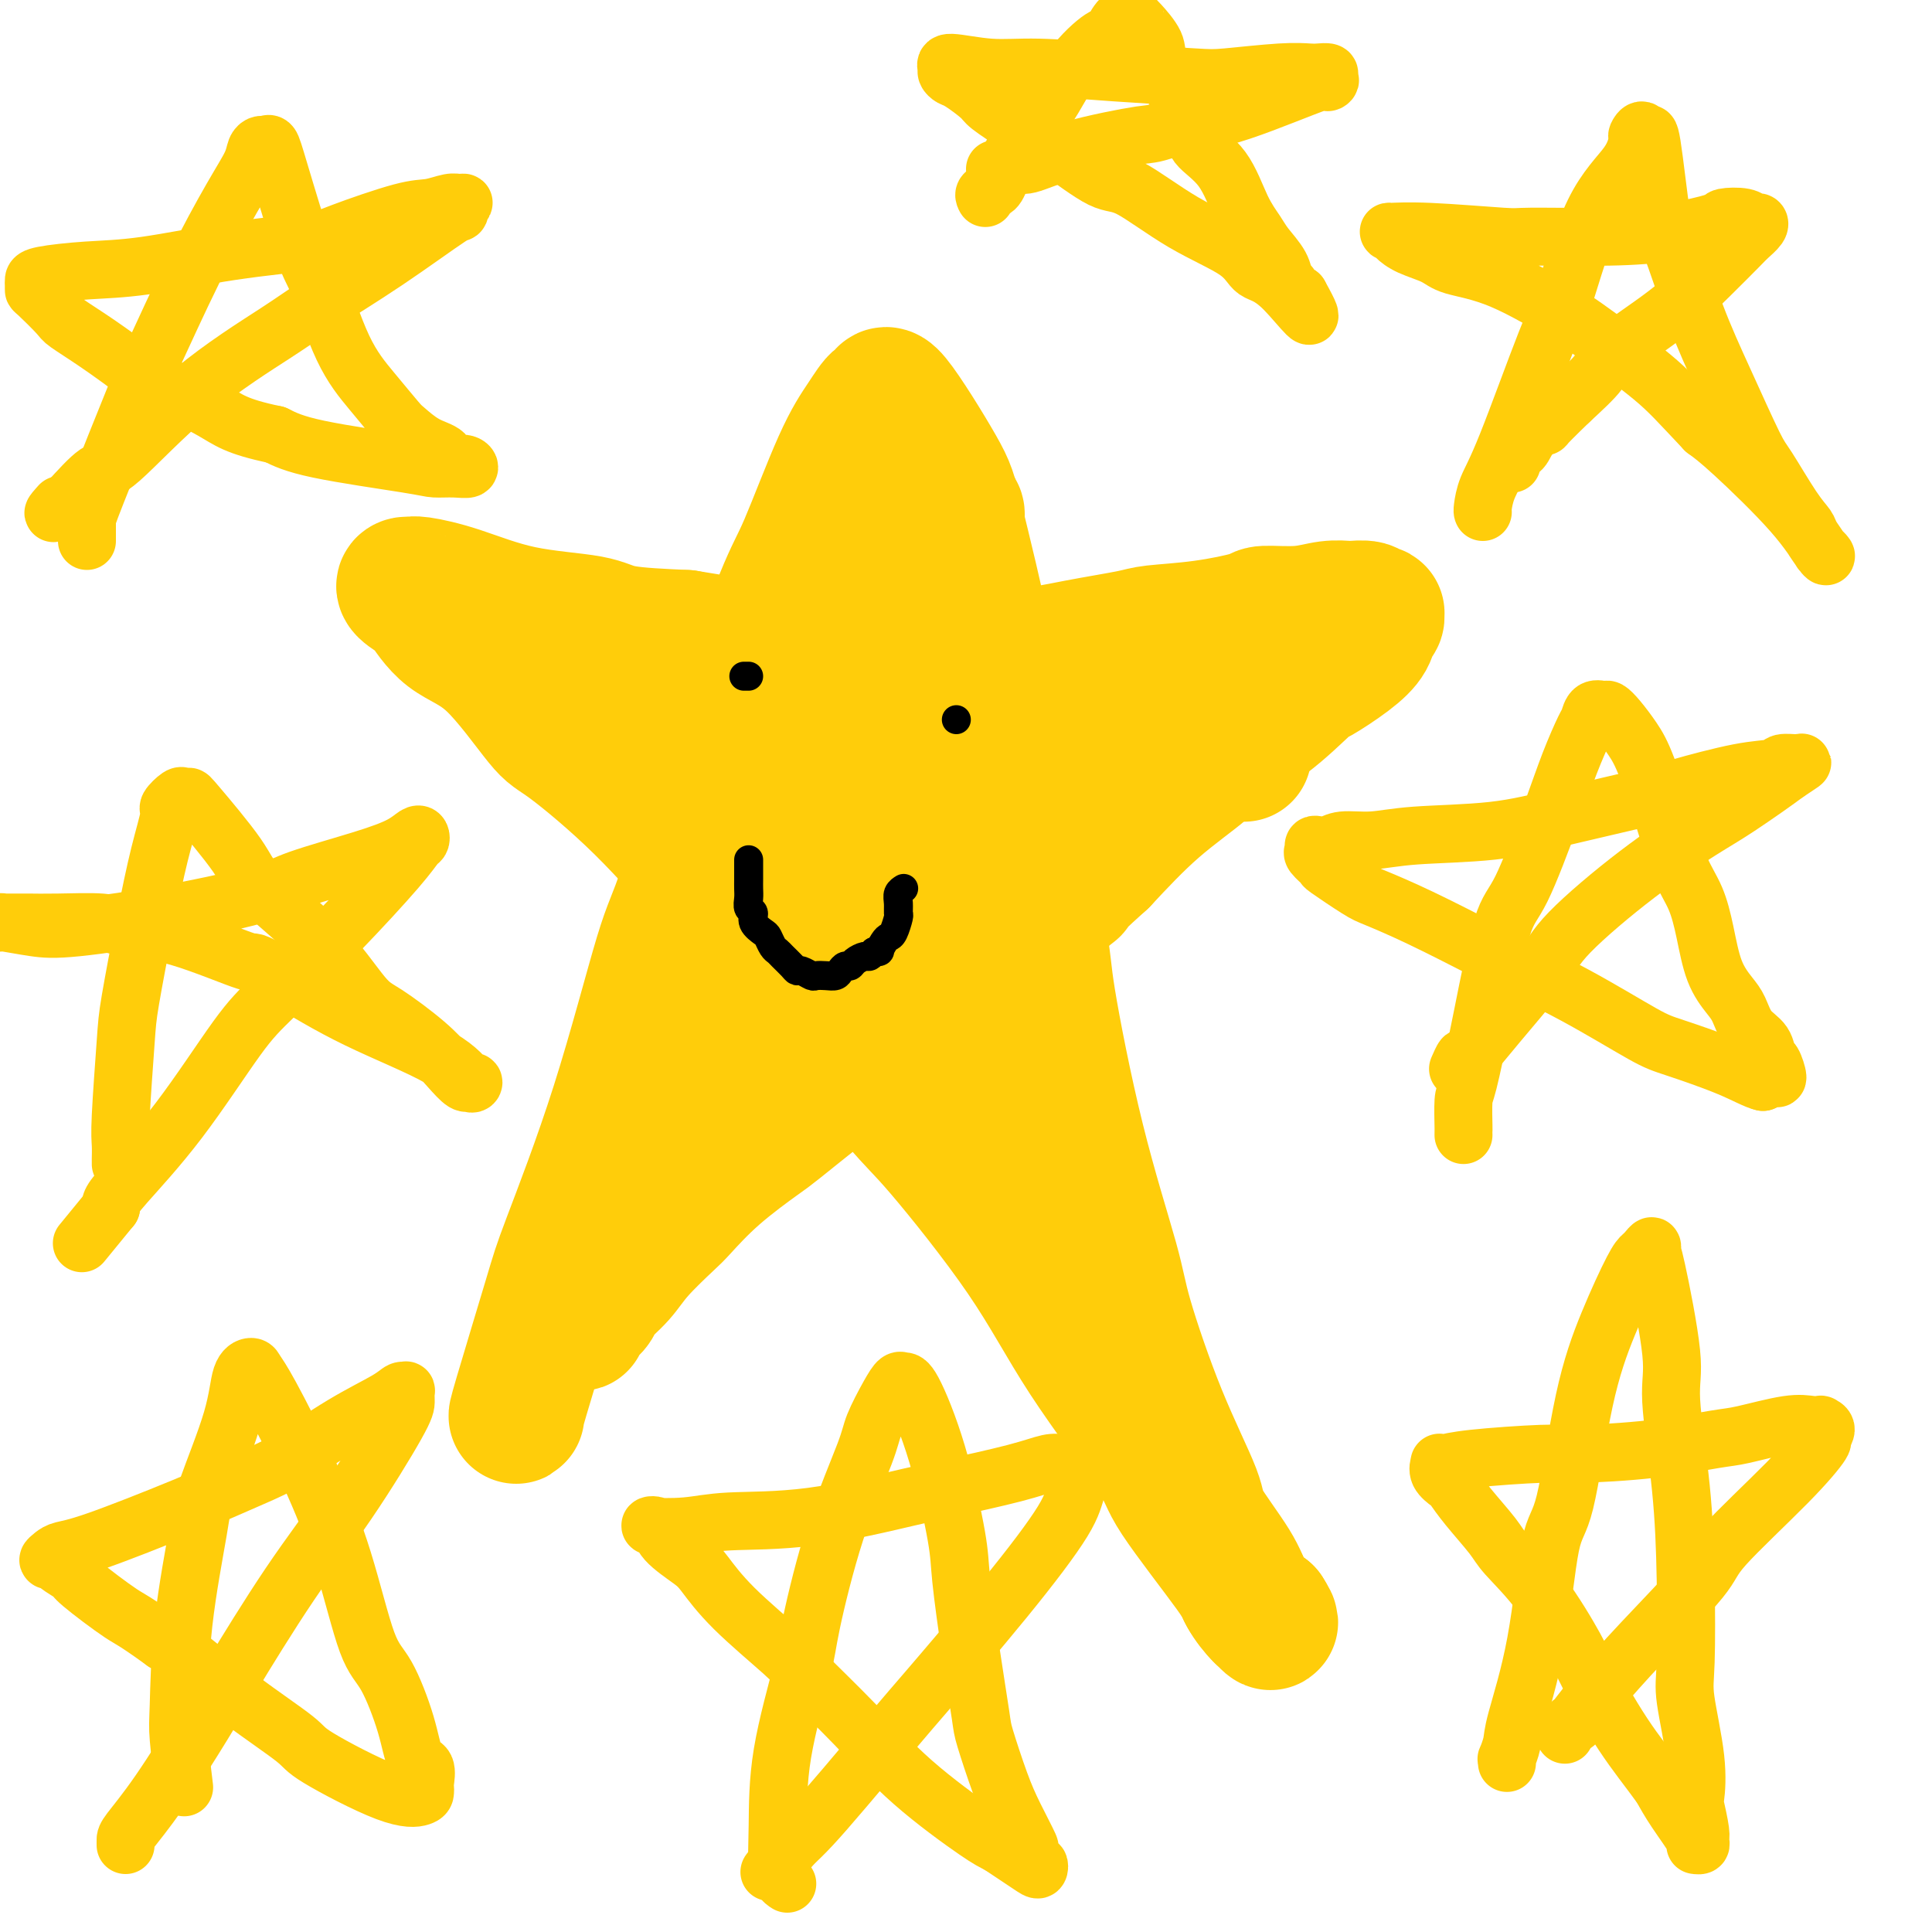 <svg viewBox='0 0 400 400' version='1.1' xmlns='http://www.w3.org/2000/svg' xmlns:xlink='http://www.w3.org/1999/xlink'><g fill='none' stroke='#FFCD0A' stroke-width='28' stroke-linecap='round' stroke-linejoin='round'><path d='M107,293c-0.199,0.375 -0.398,0.749 1,-4c1.398,-4.749 4.392,-14.622 6,-20c1.608,-5.378 1.829,-6.260 4,-12c2.171,-5.740 6.293,-16.339 10,-28c3.707,-11.661 6.999,-24.386 9,-31c2.001,-6.614 2.712,-7.117 5,-14c2.288,-6.883 6.152,-20.146 10,-32c3.848,-11.854 7.678,-22.299 10,-28c2.322,-5.701 3.134,-6.659 5,-11c1.866,-4.341 4.786,-12.066 7,-17c2.214,-4.934 3.721,-7.079 5,-9c1.279,-1.921 2.331,-3.619 3,-4c0.669,-0.381 0.955,0.557 1,0c0.045,-0.557 -0.150,-2.607 2,0c2.150,2.607 6.647,9.871 9,14c2.353,4.129 2.563,5.124 4,11c1.437,5.876 4.100,16.634 6,26c1.900,9.366 3.038,17.340 5,28c1.962,10.660 4.749,24.005 6,31c1.251,6.995 0.968,7.640 2,14c1.032,6.360 3.381,18.435 6,29c2.619,10.565 5.509,19.619 7,25c1.491,5.381 1.583,7.089 3,12c1.417,4.911 4.160,13.026 7,20c2.840,6.974 5.776,12.808 7,16c1.224,3.192 0.734,3.742 2,6c1.266,2.258 4.288,6.224 6,9c1.712,2.776 2.115,4.363 3,6c0.885,1.637 2.253,3.325 3,4c0.747,0.675 0.874,0.338 1,0'/><path d='M262,334c2.024,3.167 0.583,1.585 0,1c-0.583,-0.585 -0.310,-0.174 -1,-1c-0.690,-0.826 -2.344,-2.890 -3,-4c-0.656,-1.110 -0.313,-1.265 -3,-5c-2.687,-3.735 -8.403,-11.049 -11,-15c-2.597,-3.951 -2.075,-4.540 -5,-9c-2.925,-4.460 -9.296,-12.791 -14,-20c-4.704,-7.209 -7.742,-13.296 -13,-21c-5.258,-7.704 -12.738,-17.024 -17,-22c-4.262,-4.976 -5.306,-5.608 -9,-10c-3.694,-4.392 -10.036,-12.543 -16,-20c-5.964,-7.457 -11.549,-14.219 -15,-18c-3.451,-3.781 -4.769,-4.581 -8,-8c-3.231,-3.419 -8.376,-9.457 -14,-15c-5.624,-5.543 -11.728,-10.589 -15,-13c-3.272,-2.411 -3.711,-2.185 -6,-5c-2.289,-2.815 -6.428,-8.670 -10,-12c-3.572,-3.330 -6.576,-4.136 -9,-6c-2.424,-1.864 -4.268,-4.786 -5,-6c-0.732,-1.214 -0.352,-0.719 -1,-1c-0.648,-0.281 -2.325,-1.339 -3,-2c-0.675,-0.661 -0.348,-0.924 0,-1c0.348,-0.076 0.719,0.034 1,0c0.281,-0.034 0.473,-0.213 2,0c1.527,0.213 4.390,0.817 8,2c3.610,1.183 7.968,2.946 13,4c5.032,1.054 10.739,1.399 14,2c3.261,0.601 4.074,1.457 7,2c2.926,0.543 7.963,0.771 13,1'/><path d='M142,132c11.696,1.950 11.934,1.825 13,2c1.066,0.175 2.958,0.651 6,1c3.042,0.349 7.235,0.571 13,1c5.765,0.429 13.103,1.065 17,1c3.897,-0.065 4.355,-0.830 7,-1c2.645,-0.170 7.479,0.254 12,0c4.521,-0.254 8.729,-1.185 13,-2c4.271,-0.815 8.607,-1.515 11,-2c2.393,-0.485 2.845,-0.756 5,-1c2.155,-0.244 6.014,-0.461 10,-1c3.986,-0.539 8.098,-1.398 10,-2c1.902,-0.602 1.593,-0.946 3,-1c1.407,-0.054 4.531,0.181 7,0c2.469,-0.181 4.282,-0.777 6,-1c1.718,-0.223 3.340,-0.074 4,0c0.660,0.074 0.359,0.071 1,0c0.641,-0.071 2.225,-0.212 3,0c0.775,0.212 0.740,0.776 1,1c0.260,0.224 0.815,0.107 1,0c0.185,-0.107 0.002,-0.203 0,0c-0.002,0.203 0.178,0.706 0,1c-0.178,0.294 -0.715,0.378 -1,1c-0.285,0.622 -0.319,1.781 -1,3c-0.681,1.219 -2.011,2.497 -4,4c-1.989,1.503 -4.638,3.231 -6,4c-1.362,0.769 -1.438,0.578 -3,2c-1.562,1.422 -4.612,4.459 -8,7c-3.388,2.541 -7.114,4.588 -9,6c-1.886,1.412 -1.931,2.188 -4,4c-2.069,1.812 -6.163,4.661 -10,8c-3.837,3.339 -7.419,7.170 -11,11'/><path d='M228,178c-9.651,8.690 -5.280,5.416 -6,6c-0.720,0.584 -6.533,5.027 -11,9c-4.467,3.973 -7.589,7.478 -12,11c-4.411,3.522 -10.110,7.061 -13,9c-2.890,1.939 -2.970,2.276 -5,4c-2.030,1.724 -6.011,4.833 -10,8c-3.989,3.167 -7.985,6.392 -10,8c-2.015,1.608 -2.048,1.598 -4,3c-1.952,1.402 -5.823,4.215 -9,7c-3.177,2.785 -5.661,5.541 -7,7c-1.339,1.459 -1.534,1.622 -3,3c-1.466,1.378 -4.203,3.970 -6,6c-1.797,2.030 -2.653,3.499 -4,5c-1.347,1.501 -3.184,3.034 -4,4c-0.816,0.966 -0.610,1.365 -1,2c-0.390,0.635 -1.375,1.504 -2,2c-0.625,0.496 -0.889,0.617 -1,1c-0.111,0.383 -0.071,1.026 0,1c0.071,-0.026 0.171,-0.723 0,-1c-0.171,-0.277 -0.614,-0.135 0,-1c0.614,-0.865 2.283,-2.736 3,-4c0.717,-1.264 0.480,-1.920 2,-5c1.520,-3.080 4.797,-8.582 8,-15c3.203,-6.418 6.331,-13.750 8,-18c1.669,-4.250 1.880,-5.418 4,-11c2.120,-5.582 6.148,-15.580 10,-24c3.852,-8.420 7.529,-15.263 10,-20c2.471,-4.737 3.735,-7.369 5,-10'/><path d='M170,165c8.771,-19.640 6.198,-15.239 7,-17c0.802,-1.761 4.978,-9.684 8,-15c3.022,-5.316 4.890,-8.026 6,-10c1.110,-1.974 1.461,-3.212 2,-5c0.539,-1.788 1.265,-4.126 2,-6c0.735,-1.874 1.480,-3.284 2,-4c0.520,-0.716 0.816,-0.739 1,-1c0.184,-0.261 0.256,-0.761 0,-1c-0.256,-0.239 -0.839,-0.217 -1,0c-0.161,0.217 0.099,0.627 0,1c-0.099,0.373 -0.558,0.707 -1,1c-0.442,0.293 -0.866,0.543 -1,1c-0.134,0.457 0.022,1.121 0,2c-0.022,0.879 -0.224,1.971 -1,4c-0.776,2.029 -2.128,4.993 -3,7c-0.872,2.007 -1.263,3.058 -2,6c-0.737,2.942 -1.819,7.777 -3,13c-1.181,5.223 -2.460,10.836 -3,14c-0.540,3.164 -0.342,3.880 -1,7c-0.658,3.120 -2.172,8.646 -3,13c-0.828,4.354 -0.969,7.538 -1,9c-0.031,1.462 0.047,1.204 0,2c-0.047,0.796 -0.219,2.646 0,4c0.219,1.354 0.828,2.211 1,3c0.172,0.789 -0.094,1.511 0,2c0.094,0.489 0.547,0.744 1,1'/><path d='M180,196c0.506,3.545 1.270,1.906 2,2c0.730,0.094 1.425,1.921 2,3c0.575,1.079 1.029,1.411 2,2c0.971,0.589 2.460,1.435 4,3c1.540,1.565 3.131,3.850 4,5c0.869,1.150 1.016,1.167 2,2c0.984,0.833 2.805,2.483 4,4c1.195,1.517 1.763,2.901 3,5c1.237,2.099 3.145,4.915 4,6c0.855,1.085 0.659,0.441 1,1c0.341,0.559 1.218,2.320 2,4c0.782,1.680 1.467,3.277 2,4c0.533,0.723 0.914,0.571 1,1c0.086,0.429 -0.124,1.437 0,2c0.124,0.563 0.582,0.680 1,1c0.418,0.320 0.795,0.842 1,0c0.205,-0.842 0.237,-3.050 0,-4c-0.237,-0.950 -0.742,-0.643 -1,-2c-0.258,-1.357 -0.267,-4.377 -1,-7c-0.733,-2.623 -2.189,-4.849 -3,-6c-0.811,-1.151 -0.976,-1.225 -2,-3c-1.024,-1.775 -2.907,-5.250 -4,-9c-1.093,-3.750 -1.397,-7.777 -2,-10c-0.603,-2.223 -1.506,-2.644 -2,-5c-0.494,-2.356 -0.580,-6.648 -1,-10c-0.420,-3.352 -1.174,-5.764 -2,-9c-0.826,-3.236 -1.722,-7.294 -2,-9c-0.278,-1.706 0.064,-1.059 0,-2c-0.064,-0.941 -0.532,-3.471 -1,-6'/><path d='M194,159c-1.940,-9.181 -1.789,-6.635 -2,-6c-0.211,0.635 -0.785,-0.643 -1,-2c-0.215,-1.357 -0.070,-2.793 0,-4c0.070,-1.207 0.065,-2.184 0,-3c-0.065,-0.816 -0.192,-1.472 0,-2c0.192,-0.528 0.702,-0.927 1,-1c0.298,-0.073 0.384,0.180 1,0c0.616,-0.180 1.761,-0.794 2,-1c0.239,-0.206 -0.427,-0.003 0,0c0.427,0.003 1.947,-0.195 3,0c1.053,0.195 1.639,0.784 2,1c0.361,0.216 0.497,0.058 1,0c0.503,-0.058 1.374,-0.015 2,0c0.626,0.015 1.008,0.004 2,0c0.992,-0.004 2.593,-0.001 3,0c0.407,0.001 -0.379,0.000 0,0c0.379,-0.000 1.923,-0.000 3,0c1.077,0.000 1.688,0.000 2,0c0.312,-0.000 0.327,-0.000 1,0c0.673,0.000 2.004,0.000 3,0c0.996,-0.000 1.657,-0.000 2,0c0.343,0.000 0.367,0.000 1,0c0.633,-0.000 1.873,-0.000 3,0c1.127,0.000 2.141,0.000 3,0c0.859,-0.000 1.563,-0.000 2,0c0.437,0.000 0.606,0.000 1,0c0.394,-0.000 1.012,-0.000 2,0c0.988,0.000 2.347,0.000 3,0c0.653,-0.000 0.599,-0.000 1,0c0.401,0.000 1.257,0.000 2,0c0.743,-0.000 1.371,-0.000 2,0'/><path d='M239,141c7.450,-0.065 2.574,-0.228 1,0c-1.574,0.228 0.152,0.849 1,1c0.848,0.151 0.816,-0.166 1,0c0.184,0.166 0.583,0.814 1,1c0.417,0.186 0.851,-0.090 1,0c0.149,0.090 0.012,0.545 0,1c-0.012,0.455 0.100,0.909 0,1c-0.100,0.091 -0.414,-0.182 -1,0c-0.586,0.182 -1.445,0.818 -2,1c-0.555,0.182 -0.806,-0.091 -1,0c-0.194,0.091 -0.329,0.547 -1,1c-0.671,0.453 -1.877,0.905 -4,1c-2.123,0.095 -5.164,-0.167 -8,0c-2.836,0.167 -5.469,0.763 -7,1c-1.531,0.237 -1.961,0.115 -4,0c-2.039,-0.115 -5.688,-0.223 -9,0c-3.312,0.223 -6.286,0.778 -8,1c-1.714,0.222 -2.168,0.111 -4,0c-1.832,-0.111 -5.043,-0.222 -8,0c-2.957,0.222 -5.661,0.778 -7,1c-1.339,0.222 -1.313,0.112 -3,0c-1.687,-0.112 -5.087,-0.225 -8,0c-2.913,0.225 -5.341,0.789 -8,1c-2.659,0.211 -5.551,0.071 -7,0c-1.449,-0.071 -1.457,-0.072 -3,0c-1.543,0.072 -4.623,0.215 -7,0c-2.377,-0.215 -4.051,-0.790 -5,-1c-0.949,-0.210 -1.172,-0.056 -2,0c-0.828,0.056 -2.261,0.015 -3,0c-0.739,-0.015 -0.782,-0.004 -1,0c-0.218,0.004 -0.609,0.002 -1,0'/><path d='M132,151c-16.313,0.465 -5.597,0.126 -2,0c3.597,-0.126 0.075,-0.041 -1,0c-1.075,0.041 0.296,0.037 1,0c0.704,-0.037 0.739,-0.108 1,0c0.261,0.108 0.746,0.396 3,1c2.254,0.604 6.277,1.525 9,2c2.723,0.475 4.147,0.505 7,1c2.853,0.495 7.136,1.456 10,2c2.864,0.544 4.310,0.671 9,1c4.690,0.329 12.625,0.859 16,1c3.375,0.141 2.190,-0.106 3,0c0.810,0.106 3.614,0.565 6,1c2.386,0.435 4.354,0.846 6,1c1.646,0.154 2.970,0.051 4,0c1.030,-0.051 1.765,-0.051 3,0c1.235,0.051 2.971,0.153 5,0c2.029,-0.153 4.352,-0.562 6,-1c1.648,-0.438 2.622,-0.906 4,-1c1.378,-0.094 3.159,0.186 5,0c1.841,-0.186 3.743,-0.838 5,-1c1.257,-0.162 1.870,0.167 3,0c1.130,-0.167 2.777,-0.828 4,-1c1.223,-0.172 2.022,0.146 3,0c0.978,-0.146 2.137,-0.756 3,-1c0.863,-0.244 1.432,-0.122 2,0'/><path d='M247,156c7.254,-1.004 1.888,-1.015 1,-1c-0.888,0.015 2.700,0.056 4,0c1.300,-0.056 0.312,-0.207 1,0c0.688,0.207 3.054,0.774 4,1c0.946,0.226 0.473,0.113 0,0'/></g>
<g fill='none' stroke='#FFCD0A' stroke-width='12' stroke-linecap='round' stroke-linejoin='round'><path d='M312,365c0.030,-0.497 0.059,-0.994 0,-1c-0.059,-0.006 -0.207,0.478 0,0c0.207,-0.478 0.768,-1.919 1,-3c0.232,-1.081 0.136,-1.802 1,-5c0.864,-3.198 2.687,-8.874 4,-16c1.313,-7.126 2.116,-15.702 3,-20c0.884,-4.298 1.847,-4.318 3,-9c1.153,-4.682 2.494,-14.028 4,-21c1.506,-6.972 3.178,-11.572 5,-16c1.822,-4.428 3.794,-8.685 5,-11c1.206,-2.315 1.644,-2.687 2,-3c0.356,-0.313 0.629,-0.566 1,-1c0.371,-0.434 0.840,-1.050 1,-1c0.160,0.050 0.011,0.766 0,1c-0.011,0.234 0.116,-0.016 1,4c0.884,4.016 2.525,12.297 3,17c0.475,4.703 -0.214,5.829 0,10c0.214,4.171 1.333,11.386 2,18c0.667,6.614 0.883,12.628 1,19c0.117,6.372 0.135,13.104 0,17c-0.135,3.896 -0.425,4.956 0,8c0.425,3.044 1.563,8.072 2,12c0.437,3.928 0.171,6.755 0,8c-0.171,1.245 -0.247,0.908 0,2c0.247,1.092 0.816,3.614 1,5c0.184,1.386 -0.016,1.635 0,2c0.016,0.365 0.247,0.846 0,1c-0.247,0.154 -0.974,-0.021 -1,0c-0.026,0.021 0.647,0.236 0,-1c-0.647,-1.236 -2.613,-3.925 -4,-6c-1.387,-2.075 -2.193,-3.538 -3,-5'/><path d='M344,370c-2.651,-3.678 -5.277,-6.872 -8,-11c-2.723,-4.128 -5.542,-9.189 -7,-12c-1.458,-2.811 -1.555,-3.371 -3,-6c-1.445,-2.629 -4.236,-7.328 -7,-11c-2.764,-3.672 -5.499,-6.317 -7,-8c-1.501,-1.683 -1.769,-2.404 -3,-4c-1.231,-1.596 -3.426,-4.067 -5,-6c-1.574,-1.933 -2.527,-3.327 -3,-4c-0.473,-0.673 -0.465,-0.624 -1,-1c-0.535,-0.376 -1.612,-1.175 -2,-2c-0.388,-0.825 -0.088,-1.675 0,-2c0.088,-0.325 -0.036,-0.125 0,0c0.036,0.125 0.232,0.175 1,0c0.768,-0.175 2.106,-0.576 6,-1c3.894,-0.424 10.343,-0.872 14,-1c3.657,-0.128 4.522,0.063 8,0c3.478,-0.063 9.568,-0.381 15,-1c5.432,-0.619 10.206,-1.539 13,-2c2.794,-0.461 3.609,-0.464 6,-1c2.391,-0.536 6.359,-1.606 9,-2c2.641,-0.394 3.957,-0.112 5,0c1.043,0.112 1.814,0.053 2,0c0.186,-0.053 -0.213,-0.101 0,0c0.213,0.101 1.037,0.352 1,1c-0.037,0.648 -0.936,1.695 -1,2c-0.064,0.305 0.705,-0.130 0,1c-0.705,1.130 -2.885,3.825 -7,8c-4.115,4.175 -10.165,9.830 -13,13c-2.835,3.170 -2.456,3.853 -5,7c-2.544,3.147 -8.013,8.756 -12,13c-3.987,4.244 -6.494,7.122 -9,10'/><path d='M331,350c-8.072,9.684 -4.751,6.895 -4,6c0.751,-0.895 -1.067,0.105 -2,1c-0.933,0.895 -0.981,1.684 -1,2c-0.019,0.316 -0.010,0.158 0,0'/><path d='M163,390c-0.453,-0.290 -0.906,-0.581 -1,-1c-0.094,-0.419 0.171,-0.968 0,-1c-0.171,-0.032 -0.778,0.453 -1,-1c-0.222,-1.453 -0.061,-4.845 0,-9c0.061,-4.155 0.020,-9.073 1,-15c0.980,-5.927 2.982,-12.862 4,-17c1.018,-4.138 1.053,-5.478 2,-10c0.947,-4.522 2.807,-12.224 5,-19c2.193,-6.776 4.720,-12.624 6,-16c1.280,-3.376 1.313,-4.279 2,-6c0.687,-1.721 2.027,-4.260 3,-6c0.973,-1.740 1.578,-2.682 2,-3c0.422,-0.318 0.662,-0.012 1,0c0.338,0.012 0.776,-0.272 2,2c1.224,2.272 3.235,7.099 5,13c1.765,5.901 3.283,12.877 4,17c0.717,4.123 0.632,5.392 1,9c0.368,3.608 1.189,9.554 2,15c0.811,5.446 1.612,10.392 2,13c0.388,2.608 0.362,2.878 1,5c0.638,2.122 1.939,6.097 3,9c1.061,2.903 1.881,4.735 3,7c1.119,2.265 2.535,4.965 3,6c0.465,1.035 -0.022,0.406 0,1c0.022,0.594 0.553,2.411 1,3c0.447,0.589 0.811,-0.048 1,0c0.189,0.048 0.205,0.782 0,1c-0.205,0.218 -0.630,-0.081 -2,-1c-1.370,-0.919 -3.685,-2.460 -6,-4'/><path d='M207,382c-1.581,-0.847 -2.034,-0.963 -5,-3c-2.966,-2.037 -8.445,-5.995 -13,-10c-4.555,-4.005 -8.186,-8.056 -12,-12c-3.814,-3.944 -7.809,-7.779 -10,-10c-2.191,-2.221 -2.576,-2.828 -5,-5c-2.424,-2.172 -6.885,-5.910 -10,-9c-3.115,-3.090 -4.882,-5.532 -6,-7c-1.118,-1.468 -1.585,-1.962 -3,-3c-1.415,-1.038 -3.776,-2.622 -5,-4c-1.224,-1.378 -1.309,-2.551 -2,-3c-0.691,-0.449 -1.987,-0.172 -1,0c0.987,0.172 4.258,0.241 7,0c2.742,-0.241 4.956,-0.792 9,-1c4.044,-0.208 9.919,-0.074 17,-1c7.081,-0.926 15.367,-2.914 20,-4c4.633,-1.086 5.614,-1.271 9,-2c3.386,-0.729 9.175,-2.003 13,-3c3.825,-0.997 5.684,-1.716 7,-2c1.316,-0.284 2.090,-0.131 3,0c0.910,0.131 1.955,0.242 3,0c1.045,-0.242 2.091,-0.835 2,0c-0.091,0.835 -1.319,3.100 -2,5c-0.681,1.900 -0.817,3.437 -3,7c-2.183,3.563 -6.415,9.152 -12,16c-5.585,6.848 -12.524,14.954 -16,19c-3.476,4.046 -3.488,4.033 -6,7c-2.512,2.967 -7.522,8.914 -11,13c-3.478,4.086 -5.422,6.310 -7,8c-1.578,1.690 -2.789,2.845 -4,4'/><path d='M164,382c-8.833,10.536 -2.917,3.375 -1,1c1.917,-2.375 -0.167,0.036 -1,1c-0.833,0.964 -0.417,0.482 0,0'/><path d='M38,369c0.111,0.907 0.222,1.814 0,0c-0.222,-1.814 -0.778,-6.349 -1,-9c-0.222,-2.651 -0.109,-3.416 0,-7c0.109,-3.584 0.213,-9.986 1,-17c0.787,-7.014 2.256,-14.640 3,-19c0.744,-4.360 0.762,-5.453 2,-9c1.238,-3.547 3.696,-9.546 5,-14c1.304,-4.454 1.456,-7.361 2,-9c0.544,-1.639 1.481,-2.010 2,-2c0.519,0.010 0.620,0.401 1,1c0.380,0.599 1.038,1.407 3,5c1.962,3.593 5.229,9.971 8,16c2.771,6.029 5.045,11.710 7,18c1.955,6.290 3.589,13.189 5,17c1.411,3.811 2.599,4.534 4,7c1.401,2.466 3.016,6.674 4,10c0.984,3.326 1.335,5.770 2,7c0.665,1.230 1.642,1.247 2,2c0.358,0.753 0.097,2.243 0,3c-0.097,0.757 -0.030,0.781 0,1c0.030,0.219 0.023,0.632 0,1c-0.023,0.368 -0.063,0.692 -1,1c-0.937,0.308 -2.770,0.599 -7,-1c-4.230,-1.599 -10.857,-5.089 -14,-7c-3.143,-1.911 -2.801,-2.244 -5,-4c-2.199,-1.756 -6.938,-4.934 -11,-8c-4.062,-3.066 -7.446,-6.019 -10,-8c-2.554,-1.981 -4.277,-2.991 -6,-4'/><path d='M34,340c-6.524,-4.733 -6.833,-4.564 -9,-6c-2.167,-1.436 -6.193,-4.475 -8,-6c-1.807,-1.525 -1.396,-1.536 -2,-2c-0.604,-0.464 -2.224,-1.381 -3,-2c-0.776,-0.619 -0.708,-0.938 -1,-1c-0.292,-0.062 -0.945,0.134 -1,0c-0.055,-0.134 0.486,-0.599 1,-1c0.514,-0.401 0.999,-0.740 2,-1c1.001,-0.260 2.518,-0.442 7,-2c4.482,-1.558 11.928,-4.493 18,-7c6.072,-2.507 10.768,-4.584 14,-6c3.232,-1.416 4.999,-2.169 8,-4c3.001,-1.831 7.235,-4.741 11,-7c3.765,-2.259 7.061,-3.867 9,-5c1.939,-1.133 2.520,-1.790 3,-2c0.480,-0.210 0.860,0.026 1,0c0.140,-0.026 0.039,-0.315 0,0c-0.039,0.315 -0.016,1.234 0,2c0.016,0.766 0.025,1.379 -2,5c-2.025,3.621 -6.084,10.252 -10,16c-3.916,5.748 -7.690,10.615 -12,17c-4.310,6.385 -9.155,14.288 -12,19c-2.845,4.712 -3.691,6.233 -6,10c-2.309,3.767 -6.083,9.780 -9,14c-2.917,4.220 -4.978,6.647 -6,8c-1.022,1.353 -1.006,1.634 -1,2c0.006,0.366 0.002,0.819 0,1c-0.002,0.181 -0.001,0.091 0,0'/><path d='M25,241c-0.007,-0.155 -0.015,-0.310 0,-1c0.015,-0.690 0.051,-1.914 0,-3c-0.051,-1.086 -0.190,-2.034 0,-6c0.190,-3.966 0.710,-10.951 1,-15c0.290,-4.049 0.349,-5.164 1,-9c0.651,-3.836 1.894,-10.394 3,-16c1.106,-5.606 2.075,-10.259 3,-14c0.925,-3.741 1.807,-6.571 2,-8c0.193,-1.429 -0.302,-1.456 0,-2c0.302,-0.544 1.401,-1.605 2,-2c0.599,-0.395 0.698,-0.123 1,0c0.302,0.123 0.808,0.099 1,0c0.192,-0.099 0.071,-0.272 2,2c1.929,2.272 5.908,6.990 8,10c2.092,3.010 2.295,4.314 5,7c2.705,2.686 7.910,6.756 12,11c4.090,4.244 7.064,8.661 9,11c1.936,2.339 2.834,2.598 5,4c2.166,1.402 5.598,3.945 8,6c2.402,2.055 3.772,3.622 5,5c1.228,1.378 2.314,2.569 3,3c0.686,0.431 0.974,0.103 1,0c0.026,-0.103 -0.208,0.020 0,0c0.208,-0.020 0.860,-0.182 1,0c0.140,0.182 -0.230,0.709 -1,0c-0.770,-0.709 -1.938,-2.652 -6,-5c-4.062,-2.348 -11.018,-5.099 -17,-8c-5.982,-2.901 -10.991,-5.950 -16,-9'/><path d='M58,202c-6.780,-3.808 -4.731,-2.327 -7,-3c-2.269,-0.673 -8.856,-3.501 -14,-5c-5.144,-1.499 -8.843,-1.670 -11,-2c-2.157,-0.330 -2.770,-0.821 -5,-1c-2.230,-0.179 -6.076,-0.048 -9,0c-2.924,0.048 -4.927,0.013 -6,0c-1.073,-0.013 -1.217,-0.004 -2,0c-0.783,0.004 -2.206,0.004 -3,0c-0.794,-0.004 -0.958,-0.013 -1,0c-0.042,0.013 0.040,0.048 0,0c-0.040,-0.048 -0.201,-0.180 1,0c1.201,0.180 3.766,0.671 6,1c2.234,0.329 4.139,0.496 9,0c4.861,-0.496 12.678,-1.655 20,-3c7.322,-1.345 14.151,-2.875 18,-4c3.849,-1.125 4.720,-1.843 8,-3c3.280,-1.157 8.971,-2.751 13,-4c4.029,-1.249 6.398,-2.151 8,-3c1.602,-0.849 2.437,-1.644 3,-2c0.563,-0.356 0.853,-0.272 1,0c0.147,0.272 0.151,0.732 0,1c-0.151,0.268 -0.456,0.343 -1,1c-0.544,0.657 -1.326,1.895 -4,5c-2.674,3.105 -7.241,8.078 -12,13c-4.759,4.922 -9.710,9.795 -13,13c-3.290,3.205 -4.920,4.743 -8,9c-3.080,4.257 -7.609,11.234 -12,17c-4.391,5.766 -8.644,10.322 -11,13c-2.356,2.678 -2.816,3.480 -3,4c-0.184,0.520 -0.092,0.760 0,1'/><path d='M23,250c-10.500,12.833 -5.250,6.417 0,0'/><path d='M18,112c0.001,-0.114 0.002,-0.228 0,-1c-0.002,-0.772 -0.005,-2.201 0,-3c0.005,-0.799 0.020,-0.967 2,-6c1.980,-5.033 5.924,-14.930 8,-20c2.076,-5.070 2.282,-5.312 4,-9c1.718,-3.688 4.947,-10.820 8,-17c3.053,-6.180 5.931,-11.407 8,-15c2.069,-3.593 3.328,-5.553 4,-7c0.672,-1.447 0.758,-2.380 1,-3c0.242,-0.620 0.642,-0.926 1,-1c0.358,-0.074 0.674,0.086 1,0c0.326,-0.086 0.662,-0.416 1,0c0.338,0.416 0.679,1.578 2,6c1.321,4.422 3.622,12.102 5,16c1.378,3.898 1.834,4.012 3,7c1.166,2.988 3.041,8.849 5,13c1.959,4.151 4.000,6.592 6,9c2.000,2.408 3.959,4.783 5,6c1.041,1.217 1.164,1.278 2,2c0.836,0.722 2.384,2.106 4,3c1.616,0.894 3.301,1.297 4,2c0.699,0.703 0.412,1.705 1,2c0.588,0.295 2.050,-0.119 3,0c0.950,0.119 1.389,0.769 1,1c-0.389,0.231 -1.607,0.043 -3,0c-1.393,-0.043 -2.961,0.061 -4,0c-1.039,-0.061 -1.549,-0.286 -6,-1c-4.451,-0.714 -12.843,-1.918 -18,-3c-5.157,-1.082 -7.078,-2.041 -9,-3'/><path d='M57,90c-8.307,-1.728 -9.575,-3.048 -13,-5c-3.425,-1.952 -9.009,-4.537 -12,-6c-2.991,-1.463 -3.390,-1.804 -5,-3c-1.610,-1.196 -4.431,-3.248 -7,-5c-2.569,-1.752 -4.884,-3.204 -6,-4c-1.116,-0.796 -1.031,-0.934 -2,-2c-0.969,-1.066 -2.991,-3.059 -4,-4c-1.009,-0.941 -1.005,-0.830 -1,-1c0.005,-0.170 0.011,-0.621 0,-1c-0.011,-0.379 -0.038,-0.685 0,-1c0.038,-0.315 0.142,-0.637 2,-1c1.858,-0.363 5.469,-0.766 9,-1c3.531,-0.234 6.983,-0.298 12,-1c5.017,-0.702 11.601,-2.044 18,-3c6.399,-0.956 12.614,-1.528 16,-2c3.386,-0.472 3.943,-0.844 7,-2c3.057,-1.156 8.614,-3.095 12,-4c3.386,-0.905 4.602,-0.776 6,-1c1.398,-0.224 2.976,-0.802 4,-1c1.024,-0.198 1.492,-0.018 2,0c0.508,0.018 1.056,-0.127 1,0c-0.056,0.127 -0.716,0.526 -1,1c-0.284,0.474 -0.190,1.023 0,1c0.190,-0.023 0.478,-0.619 -2,1c-2.478,1.619 -7.721,5.454 -13,9c-5.279,3.546 -10.594,6.802 -14,9c-3.406,2.198 -4.901,3.338 -9,6c-4.099,2.662 -10.800,6.848 -17,12c-6.200,5.152 -11.900,11.272 -15,14c-3.100,2.728 -3.600,2.065 -5,3c-1.400,0.935 -3.700,3.467 -6,6'/><path d='M14,104c-4.489,3.800 -2.711,1.800 -2,1c0.711,-0.800 0.356,-0.400 0,0'/><path d='M204,41c-0.200,-0.363 -0.400,-0.725 0,-1c0.400,-0.275 1.399,-0.462 2,-1c0.601,-0.538 0.805,-1.427 2,-4c1.195,-2.573 3.380,-6.830 5,-9c1.620,-2.170 2.674,-2.253 4,-4c1.326,-1.747 2.922,-5.158 5,-8c2.078,-2.842 4.638,-5.115 6,-6c1.362,-0.885 1.528,-0.381 2,-1c0.472,-0.619 1.252,-2.362 2,-3c0.748,-0.638 1.466,-0.173 2,0c0.534,0.173 0.886,0.052 1,0c0.114,-0.052 -0.010,-0.035 0,0c0.010,0.035 0.154,0.088 1,1c0.846,0.912 2.394,2.683 3,4c0.606,1.317 0.269,2.179 1,4c0.731,1.821 2.530,4.601 4,7c1.470,2.399 2.610,4.417 3,6c0.390,1.583 0.028,2.730 1,4c0.972,1.270 3.276,2.664 5,5c1.724,2.336 2.868,5.614 4,8c1.132,2.386 2.254,3.881 3,5c0.746,1.119 1.117,1.862 2,3c0.883,1.138 2.278,2.669 3,4c0.722,1.331 0.771,2.460 1,3c0.229,0.540 0.639,0.492 1,1c0.361,0.508 0.675,1.574 1,2c0.325,0.426 0.663,0.213 1,0'/><path d='M269,61c4.916,8.787 0.205,2.256 -3,-1c-3.205,-3.256 -4.905,-3.235 -6,-4c-1.095,-0.765 -1.585,-2.315 -4,-4c-2.415,-1.685 -6.755,-3.507 -11,-6c-4.245,-2.493 -8.395,-5.659 -11,-7c-2.605,-1.341 -3.665,-0.858 -6,-2c-2.335,-1.142 -5.945,-3.910 -9,-6c-3.055,-2.090 -5.553,-3.501 -8,-5c-2.447,-1.499 -4.842,-3.084 -6,-4c-1.158,-0.916 -1.080,-1.162 -2,-2c-0.920,-0.838 -2.837,-2.268 -4,-3c-1.163,-0.732 -1.570,-0.767 -2,-1c-0.430,-0.233 -0.882,-0.666 -1,-1c-0.118,-0.334 0.097,-0.570 0,-1c-0.097,-0.430 -0.507,-1.054 1,-1c1.507,0.054 4.931,0.786 8,1c3.069,0.214 5.783,-0.090 10,0c4.217,0.090 9.939,0.574 16,1c6.061,0.426 12.463,0.794 16,1c3.537,0.206 4.209,0.251 7,0c2.791,-0.251 7.701,-0.797 11,-1c3.299,-0.203 4.988,-0.063 6,0c1.012,0.063 1.349,0.050 2,0c0.651,-0.050 1.617,-0.137 2,0c0.383,0.137 0.183,0.498 0,1c-0.183,0.502 -0.348,1.145 0,1c0.348,-0.145 1.209,-1.077 -2,0c-3.209,1.077 -10.488,4.165 -16,6c-5.512,1.835 -9.256,2.418 -13,3'/><path d='M244,26c-5.895,2.023 -5.131,1.579 -8,2c-2.869,0.421 -9.371,1.706 -14,3c-4.629,1.294 -7.384,2.595 -9,3c-1.616,0.405 -2.093,-0.087 -3,0c-0.907,0.087 -2.244,0.754 -3,1c-0.756,0.246 -0.930,0.070 -1,0c-0.070,-0.070 -0.035,-0.035 0,0'/><path d='M307,106c-0.051,-0.085 -0.101,-0.170 0,-1c0.101,-0.830 0.355,-2.403 1,-4c0.645,-1.597 1.682,-3.216 4,-9c2.318,-5.784 5.917,-15.732 8,-21c2.083,-5.268 2.648,-5.855 4,-10c1.352,-4.145 3.489,-11.848 6,-17c2.511,-5.152 5.394,-7.753 7,-10c1.606,-2.247 1.935,-4.140 2,-5c0.065,-0.860 -0.134,-0.688 0,-1c0.134,-0.312 0.600,-1.106 1,-1c0.400,0.106 0.734,1.114 1,1c0.266,-0.114 0.463,-1.350 1,2c0.537,3.350 1.415,11.286 2,15c0.585,3.714 0.878,3.206 2,6c1.122,2.794 3.073,8.891 5,14c1.927,5.109 3.830,9.232 6,14c2.170,4.768 4.608,10.182 6,13c1.392,2.818 1.740,3.040 3,5c1.260,1.960 3.433,5.659 5,8c1.567,2.341 2.529,3.324 3,4c0.471,0.676 0.451,1.044 1,2c0.549,0.956 1.666,2.500 2,3c0.334,0.500 -0.115,-0.043 0,0c0.115,0.043 0.793,0.672 1,1c0.207,0.328 -0.058,0.356 -1,-1c-0.942,-1.356 -2.561,-4.096 -6,-8c-3.439,-3.904 -8.697,-8.973 -12,-12c-3.303,-3.027 -4.652,-4.014 -6,-5'/><path d='M353,89c-5.528,-5.850 -7.347,-7.976 -11,-11c-3.653,-3.024 -9.140,-6.946 -12,-9c-2.860,-2.054 -3.094,-2.241 -6,-4c-2.906,-1.759 -8.484,-5.091 -13,-7c-4.516,-1.909 -7.969,-2.396 -10,-3c-2.031,-0.604 -2.639,-1.324 -4,-2c-1.361,-0.676 -3.473,-1.306 -5,-2c-1.527,-0.694 -2.468,-1.450 -3,-2c-0.532,-0.550 -0.656,-0.894 -1,-1c-0.344,-0.106 -0.908,0.025 0,0c0.908,-0.025 3.288,-0.205 8,0c4.712,0.205 11.757,0.794 15,1c3.243,0.206 2.683,0.027 6,0c3.317,-0.027 10.510,0.097 16,0c5.490,-0.097 9.278,-0.414 13,-1c3.722,-0.586 7.379,-1.439 9,-2c1.621,-0.561 1.207,-0.828 2,-1c0.793,-0.172 2.794,-0.250 4,0c1.206,0.250 1.616,0.826 2,1c0.384,0.174 0.742,-0.056 1,0c0.258,0.056 0.418,0.398 0,1c-0.418,0.602 -1.412,1.463 -2,2c-0.588,0.537 -0.770,0.749 -2,2c-1.230,1.251 -3.509,3.540 -6,6c-2.491,2.460 -5.193,5.092 -9,8c-3.807,2.908 -8.717,6.090 -11,8c-2.283,1.910 -1.938,2.546 -3,4c-1.062,1.454 -3.531,3.727 -6,6'/><path d='M325,83c-7.008,6.780 -5.026,5.231 -5,5c0.026,-0.231 -1.902,0.856 -3,2c-1.098,1.144 -1.366,2.345 -2,3c-0.634,0.655 -1.634,0.763 -2,1c-0.366,0.237 -0.099,0.602 0,1c0.099,0.398 0.028,0.828 0,1c-0.028,0.172 -0.014,0.086 0,0'/><path d='M303,235c-0.004,-0.449 -0.007,-0.899 0,-1c0.007,-0.101 0.025,0.145 0,-1c-0.025,-1.145 -0.091,-3.682 0,-5c0.091,-1.318 0.341,-1.416 1,-4c0.659,-2.584 1.726,-7.654 3,-14c1.274,-6.346 2.754,-13.966 4,-18c1.246,-4.034 2.256,-4.480 4,-8c1.744,-3.520 4.220,-10.114 6,-15c1.780,-4.886 2.862,-8.065 4,-11c1.138,-2.935 2.332,-5.625 3,-7c0.668,-1.375 0.811,-1.436 1,-2c0.189,-0.564 0.424,-1.632 1,-2c0.576,-0.368 1.493,-0.037 2,0c0.507,0.037 0.604,-0.219 1,0c0.396,0.219 1.092,0.914 2,2c0.908,1.086 2.029,2.564 3,4c0.971,1.436 1.793,2.831 3,6c1.207,3.169 2.798,8.111 4,12c1.202,3.889 2.016,6.726 3,9c0.984,2.274 2.137,3.987 3,6c0.863,2.013 1.437,4.328 2,7c0.563,2.672 1.114,5.701 2,8c0.886,2.299 2.107,3.867 3,5c0.893,1.133 1.457,1.831 2,3c0.543,1.169 1.064,2.808 2,4c0.936,1.192 2.287,1.937 3,3c0.713,1.063 0.788,2.445 1,3c0.212,0.555 0.562,0.283 1,1c0.438,0.717 0.964,2.424 1,3c0.036,0.576 -0.418,0.022 -1,0c-0.582,-0.022 -1.291,0.489 -2,1'/><path d='M365,224c-1.450,-0.304 -3.575,-1.563 -7,-3c-3.425,-1.437 -8.149,-3.053 -11,-4c-2.851,-0.947 -3.830,-1.225 -7,-3c-3.170,-1.775 -8.530,-5.046 -14,-8c-5.470,-2.954 -11.051,-5.590 -14,-7c-2.949,-1.410 -3.268,-1.594 -6,-3c-2.732,-1.406 -7.879,-4.035 -12,-6c-4.121,-1.965 -7.217,-3.265 -9,-4c-1.783,-0.735 -2.253,-0.904 -4,-2c-1.747,-1.096 -4.770,-3.121 -6,-4c-1.230,-0.879 -0.667,-0.614 -1,-1c-0.333,-0.386 -1.562,-1.423 -2,-2c-0.438,-0.577 -0.086,-0.695 0,-1c0.086,-0.305 -0.093,-0.799 0,-1c0.093,-0.201 0.459,-0.110 1,0c0.541,0.110 1.259,0.238 2,0c0.741,-0.238 1.506,-0.842 3,-1c1.494,-0.158 3.717,0.130 6,0c2.283,-0.130 4.627,-0.677 9,-1c4.373,-0.323 10.776,-0.423 16,-1c5.224,-0.577 9.270,-1.632 15,-3c5.730,-1.368 13.144,-3.050 17,-4c3.856,-0.950 4.153,-1.168 7,-2c2.847,-0.832 8.243,-2.277 12,-3c3.757,-0.723 5.874,-0.724 7,-1c1.126,-0.276 1.261,-0.827 2,-1c0.739,-0.173 2.084,0.030 3,0c0.916,-0.030 1.405,-0.294 1,0c-0.405,0.294 -1.702,1.147 -3,2'/><path d='M370,160c-2.244,1.692 -6.854,4.922 -10,7c-3.146,2.078 -4.829,3.004 -8,5c-3.171,1.996 -7.831,5.062 -13,9c-5.169,3.938 -10.848,8.748 -14,12c-3.152,3.252 -3.776,4.945 -6,8c-2.224,3.055 -6.046,7.470 -9,11c-2.954,3.530 -5.039,6.173 -6,7c-0.961,0.827 -0.797,-0.162 -1,0c-0.203,0.162 -0.772,1.475 -1,2c-0.228,0.525 -0.114,0.263 0,0'/></g>
<g fill='none' stroke='#000000' stroke-width='6' stroke-linecap='round' stroke-linejoin='round'><path d='M154,140c0.417,0.000 0.833,0.000 1,0c0.167,0.000 0.083,0.000 0,0'/><path d='M198,149c0.000,0.000 0.000,0.000 0,0c0.000,0.000 0.000,0.000 0,0'/><path d='M155,178c-0.000,0.297 -0.000,0.593 0,1c0.000,0.407 0.000,0.924 0,1c-0.000,0.076 -0.001,-0.288 0,0c0.001,0.288 0.005,1.228 0,2c-0.005,0.772 -0.017,1.375 0,2c0.017,0.625 0.064,1.271 0,2c-0.064,0.729 -0.238,1.542 0,2c0.238,0.458 0.890,0.560 1,1c0.110,0.440 -0.321,1.217 0,2c0.321,0.783 1.394,1.571 2,2c0.606,0.429 0.743,0.500 1,1c0.257,0.500 0.632,1.430 1,2c0.368,0.570 0.727,0.779 1,1c0.273,0.221 0.458,0.455 1,1c0.542,0.545 1.440,1.400 2,2c0.560,0.600 0.783,0.945 1,1c0.217,0.055 0.429,-0.181 1,0c0.571,0.181 1.501,0.778 2,1c0.499,0.222 0.567,0.070 1,0c0.433,-0.070 1.229,-0.056 2,0c0.771,0.056 1.515,0.156 2,0c0.485,-0.156 0.711,-0.568 1,-1c0.289,-0.432 0.641,-0.886 1,-1c0.359,-0.114 0.726,0.110 1,0c0.274,-0.110 0.455,-0.555 1,-1c0.545,-0.445 1.454,-0.889 2,-1c0.546,-0.111 0.727,0.111 1,0c0.273,-0.111 0.636,-0.556 1,-1'/><path d='M181,197c1.726,-0.667 1.041,0.164 1,0c-0.041,-0.164 0.563,-1.325 1,-2c0.437,-0.675 0.706,-0.866 1,-1c0.294,-0.134 0.614,-0.210 1,-1c0.386,-0.790 0.839,-2.292 1,-3c0.161,-0.708 0.029,-0.620 0,-1c-0.029,-0.380 0.045,-1.226 0,-2c-0.045,-0.774 -0.208,-1.475 0,-2c0.208,-0.525 0.787,-0.872 1,-1c0.213,-0.128 0.061,-0.037 0,0c-0.061,0.037 -0.030,0.018 0,0'/></g>
</svg>